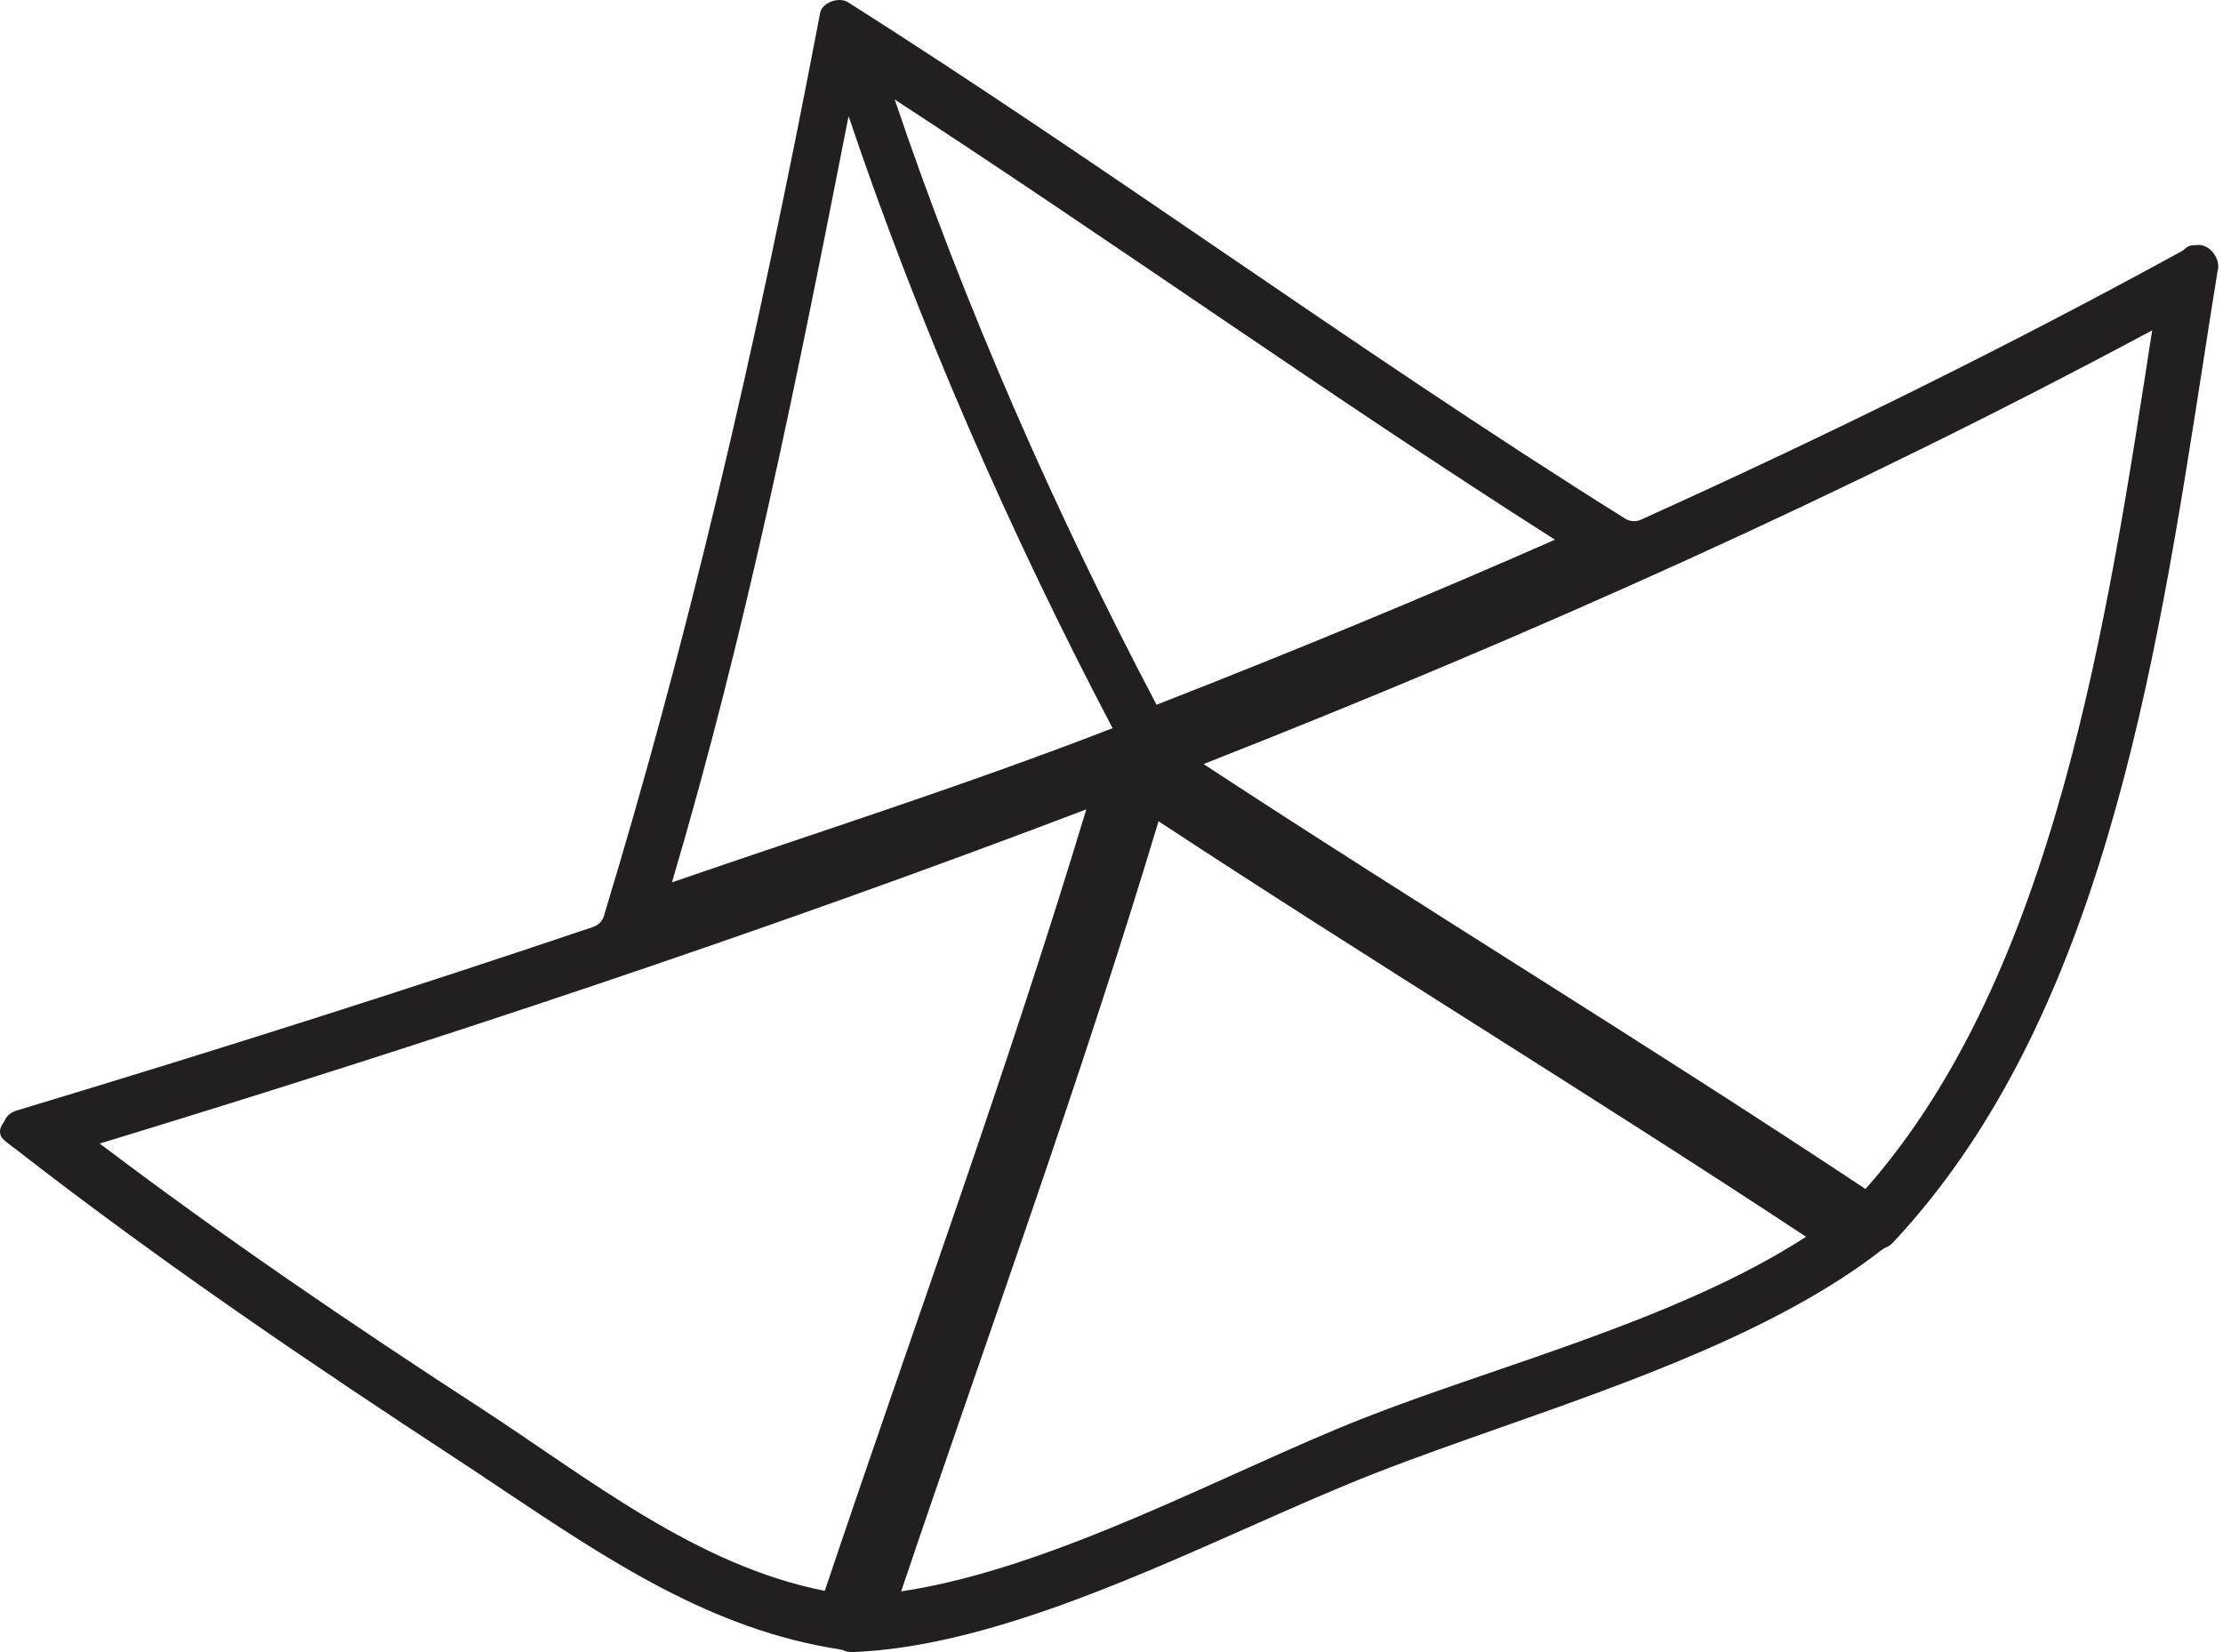 <?xml version="1.0" encoding="utf-8"?>
<!-- Generator: Adobe Illustrator 24.0.1, SVG Export Plug-In . SVG Version: 6.00 Build 0)  -->
<svg version="1.1" id="Layer_1" xmlns="http://www.w3.org/2000/svg" xmlns:xlink="http://www.w3.org/1999/xlink" x="0px" y="0px"
	 width="296px" height="220px" viewBox="0 0 296 220" enable-background="new 0 0 296 220" xml:space="preserve">
<path id="cartoon_2_" fill="#231F20" d="M292.739,32.616c-0.092,0-0.186,0.006-0.281,0.018c-0.092,0.012-0.224,0.017-0.317,0.017
	c-0.477,0-0.864,0.151-1.184,0.46c-0.143,0.138-0.303,0.256-0.477,0.351c-22.316,12.228-46.536,24.254-71.989,35.743
	c-0.292,0.132-0.604,0.197-0.915,0.197c-0.411,0-0.821-0.114-1.18-0.339c-18.364-11.484-36.536-23.884-54.11-35.876
	c-16.066-10.963-32.679-22.299-49.366-32.885C112.607,0.105,112.206,0,111.762,0c-1.072,0-2.356,0.66-2.559,1.728
	c-8.851,46.512-17.986,84.675-28.735,120.051c-0.01,0.046-0.021,0.091-0.033,0.135c-0.198,0.709-0.734,1.275-1.431,1.511
	c-24.283,8.204-49.395,16.202-76.774,24.453c-0.76,0.228-1.289,0.656-1.571,1.271c-0.061,0.133-0.135,0.259-0.221,0.377
	c-1.033,1.428,0.038,2.267,0.392,2.543c0.099,0.077,0.537,0.407,0.537,0.407c0.037,0.028,0.088,0.07,0.123,0.1
	c0.08,0.069,0.153,0.145,0.24,0.199c0.092,0.053,0.18,0.112,0.264,0.177c20.172,15.701,40.79,29.54,58.297,41.005
	c2.156,1.412,4.293,2.84,6.424,4.264c14.489,9.681,28.174,18.826,45.129,21.422c0.192,0.03,0.378,0.084,0.555,0.161
	c0.304,0.133,0.632,0.197,1.003,0.197l0.124-0.002c16.678-0.636,35.733-9.088,52.546-16.545c5.979-2.652,11.628-5.158,17.009-7.266
	c5.246-2.054,10.849-4.026,16.782-6.114c17.402-6.125,37.125-13.067,50.704-23.637c0.167-0.13,0.353-0.236,0.55-0.314
	c0.339-0.133,0.644-0.349,0.935-0.66c27.666-29.491,34.917-76.104,41.313-117.231c0.633-4.07,1.256-8.071,1.887-11.98
	c0.012-0.074,0.028-0.146,0.047-0.219c0.194-0.727-0.028-1.625-0.579-2.343C294.195,33.007,293.473,32.616,292.739,32.616z
	 M207.052,71.869c-17.478,7.694-35.193,15.004-53.053,21.979c-13.469-25.569-25.584-53.105-34.868-80.599
	C148.649,32.478,177.336,52.959,207.052,71.869z M112.991,15.467c9.34,27.76,21.583,55.669,35.155,81.502
	c-19.879,7.687-38.582,13.605-58.669,20.525C99.54,83.455,106.155,50.285,112.991,15.467z M109.823,211.843
	c-17.147-3.378-31.489-15.016-45.873-24.369c-17.256-11.216-34.268-22.776-50.67-35.192c43.642-13.306,87.845-27.949,131.364-44.5
	C134.072,142.811,121.471,177.162,109.823,211.843z M181.322,188.944c-17.893,7.072-41.037,19.946-61.332,22.97
	c11.53-34.154,23.899-68.019,34.273-102.551c28.54,18.754,57.714,36.523,86.222,55.329
	C223.346,175.794,199.23,181.868,181.322,188.944z M248.396,158.332c-29.088-19.314-58.941-37.443-88.142-56.587
	c43.41-17.051,85.934-36.113,126.315-57.754C280.626,82.375,273.663,129.772,248.396,158.332z"/>
</svg>
